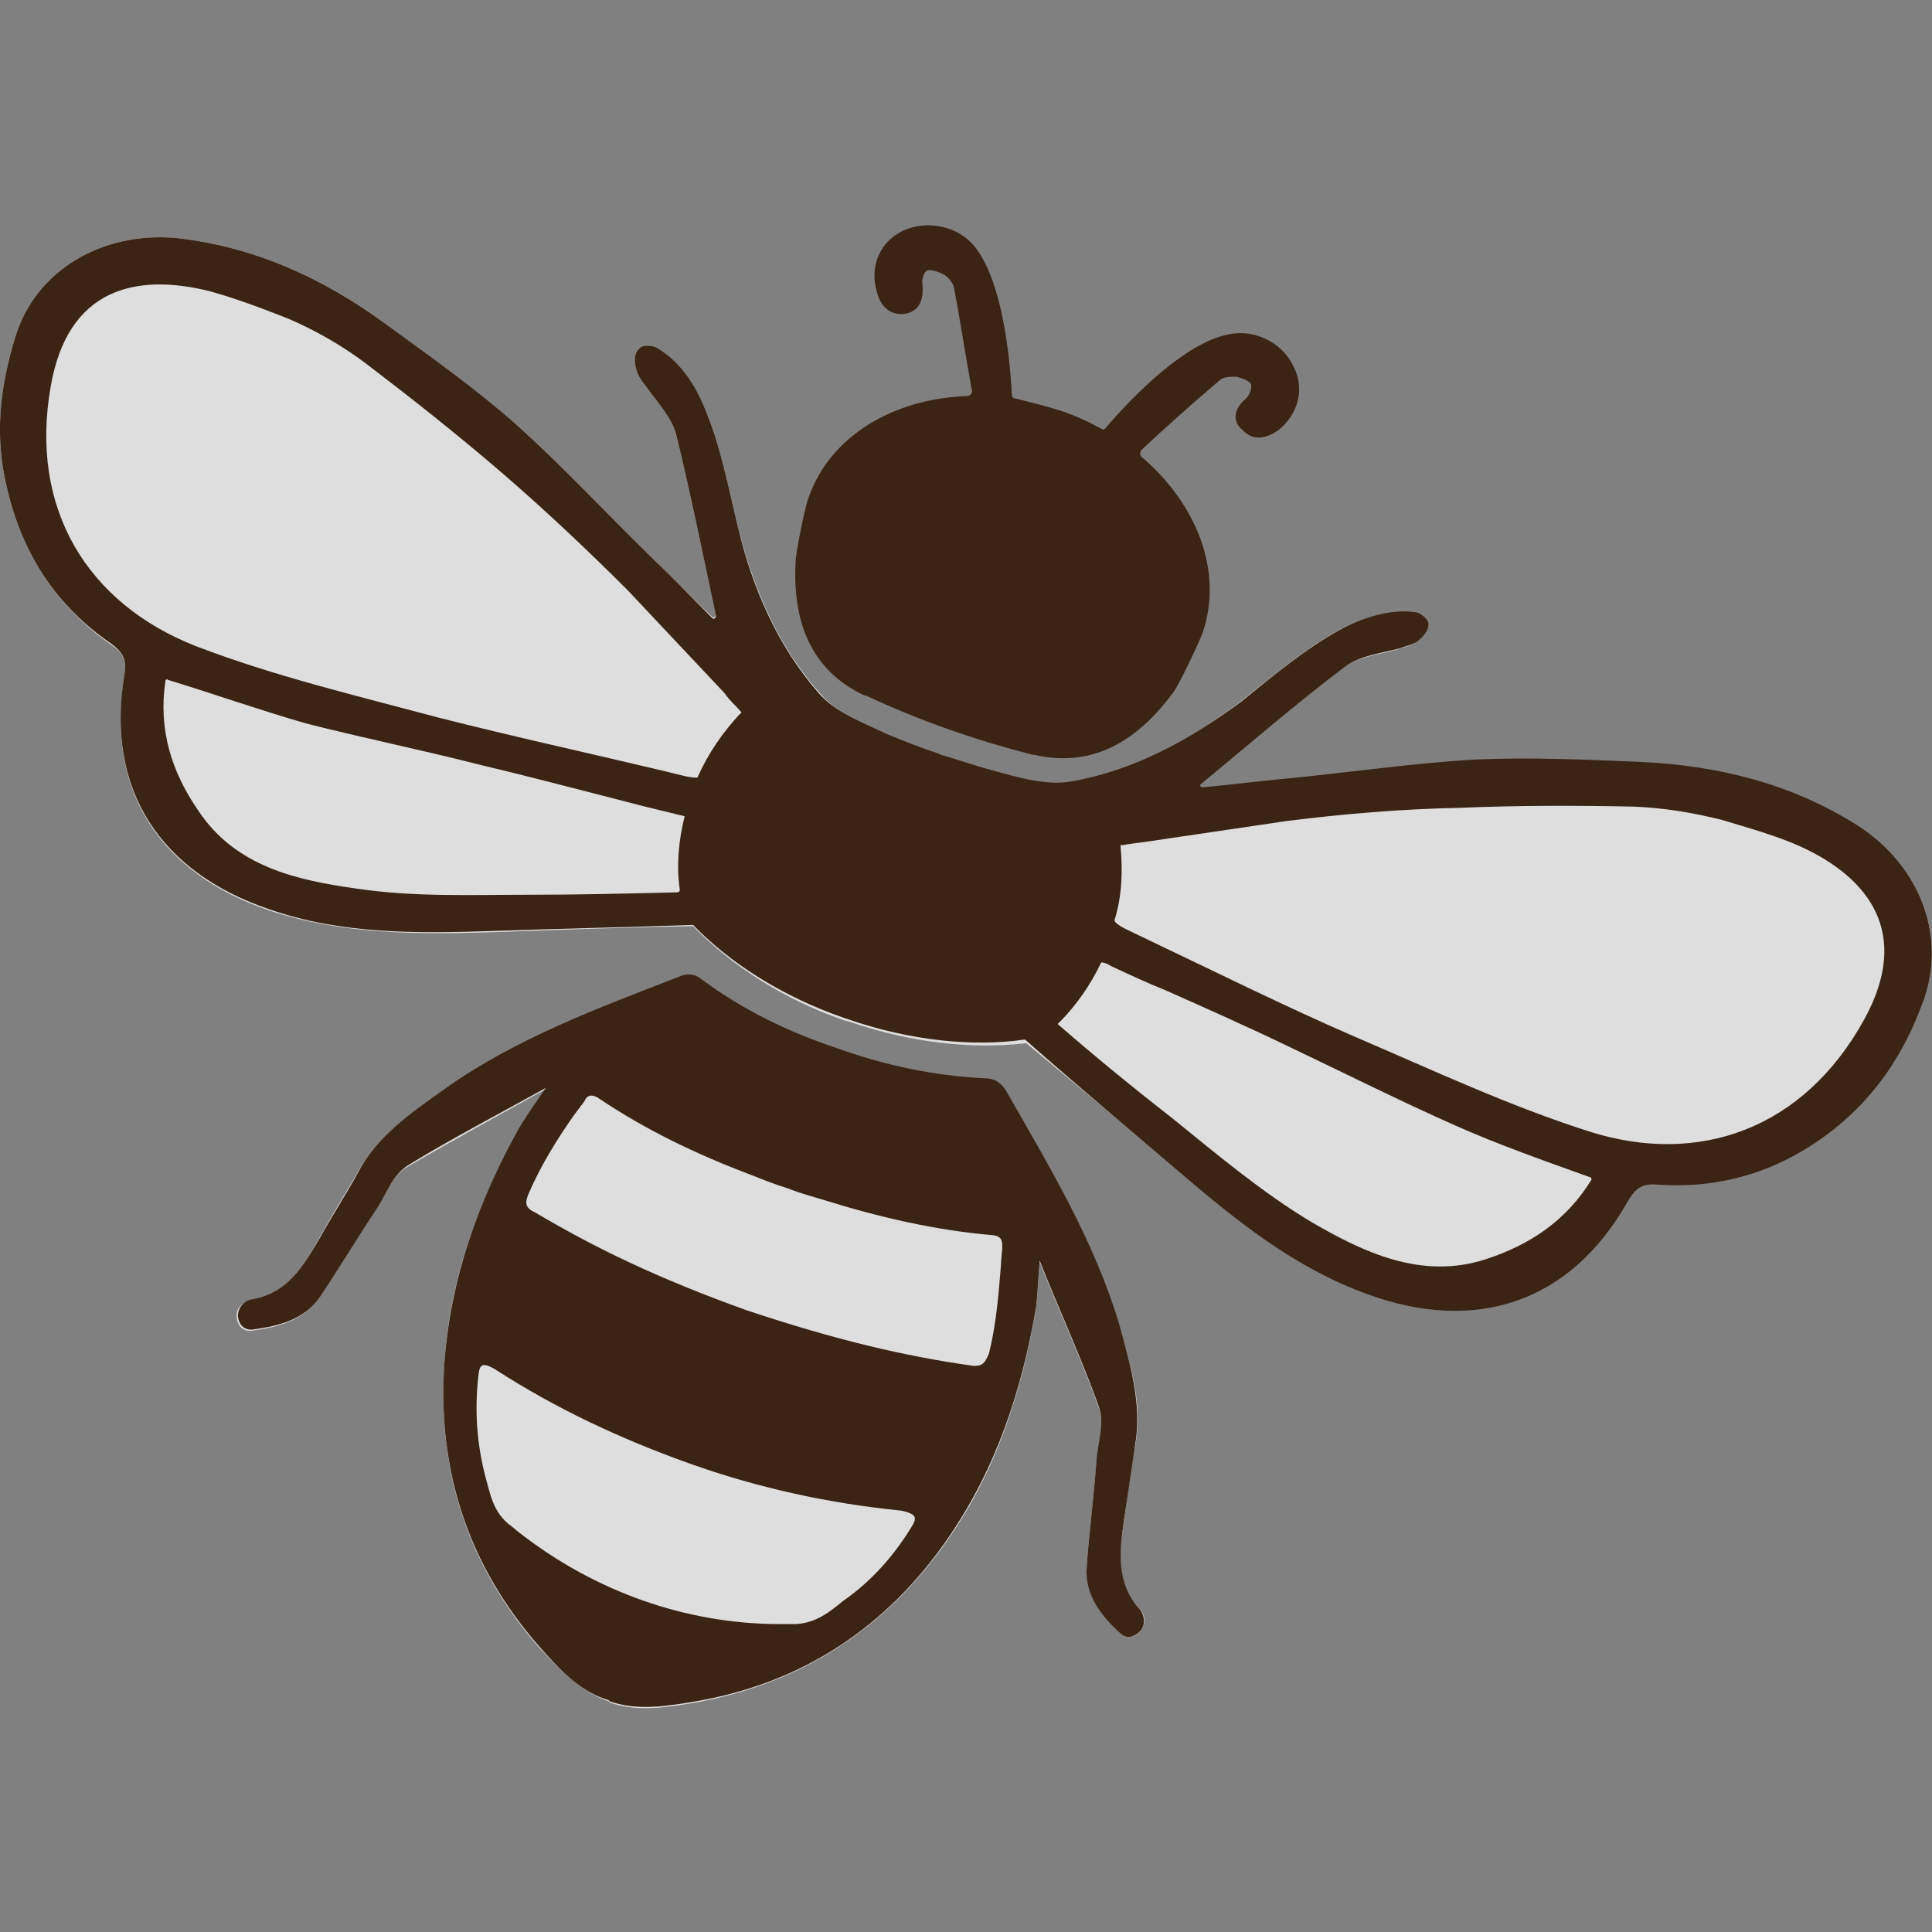 <?xml version="1.0" encoding="utf-8"?>
<!-- Generator: Adobe Illustrator 28.1.0, SVG Export Plug-In . SVG Version: 6.00 Build 0)  -->
<svg version="1.1" id="Layer_1" xmlns="http://www.w3.org/2000/svg" xmlns:xlink="http://www.w3.org/1999/xlink" x="0px" y="0px"
	 viewBox="0 0 16 16" style="enable-background:new 0 0 16 16;" xml:space="preserve">
<rect x="0" y="0" width="16" height="16" fill="#808080" stroke="none"/>
<style type="text/css">
	.st0{opacity:0.74;}
	.st1{fill:#FFFFFF;}
	.st2{fill:#3C2415;}
</style>
<g>
	<g class="st0">
		<path class="st1" d="M9.44,13.33c0.05,0.05,0.05,0.13,0,0.18c-0.05,0.06-0.12,0.06-0.17,0.01C9.12,13.37,8.99,13.19,9,12.97
			c0.02-0.29,0.06-0.58,0.08-0.86c0.01-0.15,0.07-0.31,0.02-0.45c-0.13-0.37-0.34-0.83-0.49-1.21c-0.02,0.28-0.02,0.3-0.03,0.39
			c-0.12,0.69-0.33,1.34-0.73,1.91c-0.51,0.73-1.2,1.19-2.09,1.35c-0.24,0.04-0.48,0.08-0.71,0l-0.01-0.01
			c-0.23-0.08-0.4-0.26-0.57-0.44c-0.59-0.67-0.85-1.46-0.79-2.35c0.04-0.7,0.28-1.34,0.62-1.95c0.04-0.08,0.06-0.09,0.22-0.33
			c-0.36,0.2-0.8,0.44-1.14,0.64C3.25,9.73,3.2,9.89,3.11,10.02c-0.16,0.24-0.31,0.49-0.47,0.73c-0.13,0.19-0.34,0.24-0.55,0.27
			c-0.07,0.01-0.12-0.03-0.13-0.11c-0.01-0.07,0.05-0.13,0.12-0.14c0.29-0.05,0.43-0.27,0.56-0.51c0.1-0.18,0.21-0.36,0.31-0.53
			c0.17-0.31,0.45-0.5,0.72-0.7c0.6-0.42,1.27-0.67,1.95-0.93c0.06-0.03,0.13-0.03,0.19,0.02c0.35,0.26,0.72,0.44,1.12,0.57
			c0.39,0.14,0.79,0.23,1.23,0.25c0.08,0,0.13,0.04,0.17,0.1c0.36,0.62,0.73,1.24,0.94,1.94c0.09,0.32,0.2,0.65,0.13,1
			c-0.04,0.2-0.06,0.4-0.09,0.61C9.27,12.85,9.23,13.11,9.44,13.33z"/>
	</g>
	<g class="st0">
		<path class="st1" d="M15.92,8.3c-0.16,0.4-0.38,0.76-0.73,1.04c-0.44,0.35-0.93,0.5-1.47,0.46c-0.13-0.01-0.19,0.04-0.24,0.14
			c-0.48,0.85-1.26,1.09-2.15,0.77c-0.6-0.21-1.09-0.61-1.57-1.02C9.34,9.34,8.92,8.99,8.5,8.64l-0.01,0
			C8.06,8.69,7.55,8.64,7.03,8.46L6.99,8.45C6.47,8.27,6.04,7.98,5.74,7.67l-0.01,0C5.18,7.68,4.63,7.7,4.09,7.72
			C3.46,7.74,2.83,7.74,2.23,7.54c-0.89-0.3-1.36-0.98-1.2-1.94c0.02-0.11,0-0.19-0.11-0.26C0.47,5.02,0.19,4.6,0.06,4.05
			C-0.05,3.61,0,3.2,0.13,2.78C0.3,2.24,0.84,1.92,1.45,1.97C2.1,2.04,2.67,2.3,3.19,2.68c0.37,0.27,0.74,0.54,1.09,0.84
			c0.4,0.36,0.76,0.75,1.14,1.12C5.58,4.79,5.73,4.95,5.9,5.11c0.01,0.01,0.03,0,0.03-0.02C5.82,4.59,5.72,4.09,5.6,3.6
			C5.56,3.45,5.44,3.33,5.35,3.2C5.32,3.15,5.28,3.11,5.27,3.06C5.25,3,5.25,2.93,5.29,2.89c0.04-0.04,0.12-0.03,0.15-0.01
			c0.19,0.11,0.32,0.32,0.4,0.51C5.97,3.7,6.03,4.03,6.11,4.36c0.13,0.51,0.33,0.99,0.68,1.38C6.92,5.9,7.14,5.98,7.35,6.08
			c0.13,0.06,0.27,0.12,0.41,0.17l0.02,0.01c0.14,0.04,0.29,0.09,0.43,0.13c0.22,0.06,0.45,0.13,0.66,0.09
			c0.51-0.09,0.97-0.34,1.39-0.66c0.27-0.21,0.52-0.43,0.81-0.59c0.18-0.1,0.42-0.18,0.63-0.15c0.03,0,0.11,0.05,0.11,0.1
			c0,0.05-0.05,0.11-0.09,0.14c-0.04,0.03-0.1,0.04-0.15,0.06c-0.15,0.04-0.33,0.06-0.45,0.15c-0.4,0.31-0.79,0.64-1.19,0.97
			C9.93,6.52,9.94,6.54,9.96,6.53c0.23-0.02,0.45-0.05,0.67-0.07c0.53-0.06,1.06-0.13,1.59-0.16c0.45-0.02,0.92,0,1.37,0.02
			c0.64,0.03,1.25,0.18,1.8,0.53C15.91,7.18,16.13,7.77,15.92,8.3z"/>
	</g>
	<g>
		<g>
			<path class="st2" d="M15.39,6.84c-0.55-0.35-1.16-0.5-1.8-0.53c-0.46-0.02-0.92-0.04-1.37-0.02c-0.53,0.03-1.06,0.11-1.59,0.16
				c-0.22,0.02-0.44,0.05-0.67,0.07c-0.02,0-0.03-0.02-0.01-0.03c0.4-0.33,0.78-0.66,1.19-0.97c0.12-0.09,0.3-0.11,0.45-0.15
				c0.05-0.02,0.11-0.03,0.15-0.06c0.05-0.04,0.09-0.09,0.09-0.14c0-0.05-0.08-0.1-0.11-0.1c-0.21-0.03-0.45,0.05-0.63,0.15
				c-0.29,0.16-0.55,0.38-0.81,0.59C9.85,6.13,9.39,6.38,8.88,6.47C8.67,6.51,8.44,6.44,8.22,6.38C8.07,6.34,7.93,6.29,7.79,6.25
				L7.77,6.24C7.62,6.19,7.49,6.14,7.35,6.08C7.14,5.98,6.92,5.9,6.78,5.74C6.44,5.35,6.23,4.87,6.11,4.36
				C6.03,4.03,5.97,3.7,5.84,3.39c-0.08-0.2-0.21-0.4-0.4-0.51C5.41,2.86,5.32,2.85,5.29,2.89C5.25,2.93,5.25,3,5.27,3.06
				c0.01,0.05,0.05,0.1,0.08,0.14C5.44,3.33,5.56,3.45,5.6,3.6c0.12,0.49,0.22,0.99,0.33,1.5c0,0.02-0.02,0.03-0.03,0.02
				C5.73,4.95,5.58,4.79,5.42,4.64C5.04,4.27,4.67,3.87,4.28,3.52c-0.34-0.3-0.72-0.57-1.09-0.84C2.67,2.3,2.1,2.04,1.45,1.97
				C0.84,1.92,0.3,2.24,0.13,2.78C0,3.2-0.05,3.61,0.06,4.05C0.19,4.6,0.47,5.02,0.92,5.33c0.11,0.08,0.13,0.15,0.11,0.26
				c-0.16,0.96,0.31,1.64,1.2,1.94c0.6,0.21,1.23,0.2,1.85,0.18c0.55-0.02,1.1-0.03,1.65-0.05l0.01,0c0.3,0.31,0.73,0.59,1.25,0.77
				l0.03,0.01c0.52,0.18,1.04,0.23,1.46,0.17l0.01,0C8.92,8.99,9.34,9.34,9.76,9.7c0.48,0.41,0.96,0.8,1.57,1.02
				c0.88,0.32,1.67,0.08,2.15-0.77c0.06-0.1,0.11-0.15,0.24-0.14c0.55,0.04,1.04-0.12,1.47-0.46c0.35-0.28,0.58-0.63,0.73-1.04
				C16.13,7.77,15.91,7.18,15.39,6.84z M0.42,3.2c0.14-0.81,0.7-0.94,1.31-0.79c0.22,0.06,0.43,0.14,0.66,0.23
				c0.23,0.1,0.44,0.22,0.64,0.37c0.38,0.29,0.76,0.59,1.12,0.9C4.51,4.22,4.86,4.55,5.2,4.89L6,5.74C6.04,5.8,6.11,5.86,6.14,5.9
				c0,0,0,0.01-0.01,0.01C5.99,6.06,5.87,6.23,5.78,6.43c0,0.01-0.01,0.01-0.01,0.01c-0.06,0-0.13-0.02-0.25-0.05
				C4.89,6.24,4.25,6.1,3.62,5.94c-0.67-0.18-1.35-0.34-2-0.59C0.73,5,0.24,4.22,0.42,3.2z M5.61,7.39C5.2,7.4,4.79,7.41,4.38,7.41
				c-0.47,0-0.95,0.02-1.42-0.05c-0.5-0.07-1.01-0.18-1.32-0.65C1.42,6.39,1.31,6.04,1.37,5.64c0-0.01,0.01-0.02,0.02-0.01
				c0.39,0.12,0.76,0.25,1.14,0.36C3,6.11,3.49,6.21,3.96,6.33c0.38,0.09,0.76,0.19,1.15,0.29C5.26,6.66,5.42,6.7,5.59,6.74
				c0.03,0.01,0.05,0.01,0.08,0.02C5.62,6.96,5.6,7.17,5.63,7.37C5.63,7.38,5.62,7.39,5.61,7.39z M12.3,10.43
				c-0.53,0.17-1.01-0.06-1.44-0.31c-0.4-0.24-0.77-0.55-1.14-0.85C9.4,9.02,9.08,8.76,8.77,8.49c-0.01,0-0.01-0.02,0-0.02
				c0.14-0.14,0.26-0.31,0.35-0.5C9.14,7.97,9.17,7.98,9.2,8c0.15,0.07,0.3,0.14,0.45,0.2c0.36,0.16,0.72,0.32,1.07,0.49
				c0.44,0.21,0.88,0.43,1.33,0.63c0.36,0.16,0.73,0.29,1.12,0.43c0.01,0,0.01,0.02,0.01,0.02C12.97,10.11,12.67,10.31,12.3,10.43z
				 M15.44,8.44c-0.5,0.91-1.37,1.22-2.28,0.93c-0.66-0.21-1.3-0.51-1.93-0.78c-0.6-0.26-1.18-0.55-1.77-0.83
				c-0.1-0.05-0.18-0.08-0.22-0.12c0,0-0.01-0.01-0.01-0.02C9.29,7.43,9.3,7.22,9.28,7.01c0-0.01,0-0.02,0.01-0.01
				c0.05-0.01,0.14-0.02,0.21-0.03l1.15-0.17c0.48-0.06,0.95-0.1,1.44-0.11c0.48-0.02,0.95-0.02,1.44-0.01
				c0.25,0.01,0.49,0.05,0.73,0.11c0.23,0.07,0.45,0.13,0.65,0.22C15.48,7.27,15.83,7.73,15.44,8.44z"/>
		</g>
		<g>
			<path class="st2" d="M10.32,3.3c0.03-0.03,0.05-0.09,0.04-0.12c-0.02-0.03-0.08-0.05-0.12-0.06c-0.05,0-0.11,0-0.14,0.03
				C9.9,3.32,9.65,3.54,9.45,3.73c-0.01,0.02-0.01,0.04,0,0.05c0.47,0.4,0.68,0.96,0.51,1.46C9.93,5.32,9.78,5.64,9.72,5.73
				C9.44,6.11,9.07,6.37,8.56,6.25c0,0,0,0-0.01,0C8.08,6.13,7.62,5.97,7.17,5.76c0,0,0,0-0.01,0c-0.47-0.22-0.6-0.65-0.57-1.13
				C6.6,4.53,6.67,4.18,6.7,4.11c0.18-0.5,0.7-0.81,1.31-0.83c0.02,0,0.04-0.02,0.04-0.04C8,2.97,7.95,2.64,7.9,2.38
				C7.89,2.34,7.85,2.29,7.81,2.27c-0.04-0.02-0.1-0.04-0.13-0.03C7.65,2.25,7.63,2.32,7.64,2.36C7.65,2.49,7.61,2.58,7.49,2.6
				c-0.12,0.01-0.2-0.06-0.23-0.19C7.2,2.2,7.29,2,7.48,1.91c0.2-0.09,0.45-0.04,0.59,0.13C8.29,2.31,8.36,2.9,8.38,3.27
				c0,0.02,0.01,0.03,0.03,0.03C8.53,3.33,8.65,3.36,8.78,3.4c0.12,0.04,0.23,0.09,0.34,0.15c0.01,0.01,0.03,0.01,0.04-0.01
				c0.24-0.28,0.66-0.7,1.01-0.77c0.22-0.05,0.45,0.07,0.54,0.26c0.1,0.19,0.04,0.4-0.12,0.53c-0.11,0.08-0.22,0.09-0.3,0
				C10.2,3.49,10.22,3.38,10.32,3.3z"/>
		</g>
		<g>
			<path class="st2" d="M9.44,13.33c-0.2-0.22-0.17-0.48-0.13-0.75c0.03-0.2,0.06-0.41,0.09-0.61c0.06-0.34-0.04-0.67-0.13-1
				c-0.21-0.7-0.58-1.31-0.94-1.94c-0.04-0.06-0.09-0.1-0.17-0.1C7.73,8.91,7.32,8.82,6.93,8.68C6.54,8.55,6.16,8.37,5.81,8.11
				C5.75,8.06,5.68,8.06,5.62,8.09C4.95,8.35,4.27,8.6,3.68,9.02c-0.28,0.2-0.56,0.39-0.72,0.7c-0.1,0.18-0.21,0.35-0.31,0.53
				c-0.14,0.24-0.27,0.46-0.56,0.51c-0.07,0.01-0.12,0.07-0.12,0.14c0.01,0.08,0.06,0.12,0.13,0.11c0.21-0.03,0.42-0.08,0.55-0.27
				c0.16-0.24,0.31-0.49,0.47-0.73C3.2,9.89,3.25,9.73,3.38,9.65c0.34-0.21,0.78-0.44,1.14-0.64C4.36,9.24,4.35,9.26,4.3,9.34
				c-0.34,0.61-0.57,1.25-0.62,1.95c-0.06,0.89,0.2,1.68,0.79,2.35c0.16,0.18,0.33,0.37,0.57,0.44l0.01,0.01
				c0.23,0.08,0.47,0.04,0.71,0c0.88-0.15,1.58-0.61,2.09-1.35c0.4-0.58,0.61-1.22,0.73-1.91c0.01-0.09,0.01-0.11,0.03-0.39
				c0.15,0.38,0.36,0.84,0.49,1.21c0.05,0.14-0.01,0.3-0.02,0.45C9.06,12.39,9.02,12.68,9,12.97c-0.02,0.23,0.11,0.4,0.27,0.55
				c0.05,0.05,0.11,0.05,0.17-0.01C9.49,13.46,9.48,13.38,9.44,13.33z M7.54,12.66c-0.15,0.24-0.33,0.44-0.56,0.6
				c-0.11,0.09-0.22,0.18-0.39,0.19c-0.04,0-0.08,0-0.13,0c-0.78,0-1.53-0.27-2.15-0.75c-0.04-0.03-0.07-0.06-0.1-0.08
				c-0.13-0.11-0.15-0.25-0.19-0.39c-0.07-0.27-0.09-0.54-0.06-0.82c0.01-0.1,0.02-0.14,0.14-0.07c0.51,0.33,1.05,0.58,1.61,0.78
				l0,0c0.56,0.2,1.15,0.33,1.75,0.39C7.61,12.54,7.59,12.58,7.54,12.66z M8.05,11.31c-0.56-0.08-1.12-0.21-1.87-0.46
				c-0.75-0.27-1.26-0.52-1.75-0.81C4.34,10,4.35,9.95,4.38,9.88c0.1-0.23,0.23-0.44,0.37-0.64C4.78,9.2,4.81,9.16,4.84,9.12
				C4.86,9.07,4.9,9.06,4.95,9.09c0.4,0.27,0.82,0.47,1.27,0.64c0.1,0.04,0.2,0.08,0.3,0.11l0,0c0.1,0.04,0.21,0.07,0.31,0.1
				c0.45,0.14,0.92,0.25,1.4,0.29c0.06,0.01,0.07,0.04,0.07,0.09c0,0.05-0.01,0.1-0.01,0.15c-0.02,0.25-0.04,0.5-0.1,0.74
				C8.16,11.28,8.14,11.32,8.05,11.31z"/>
		</g>
	</g>
</g>
</svg>
